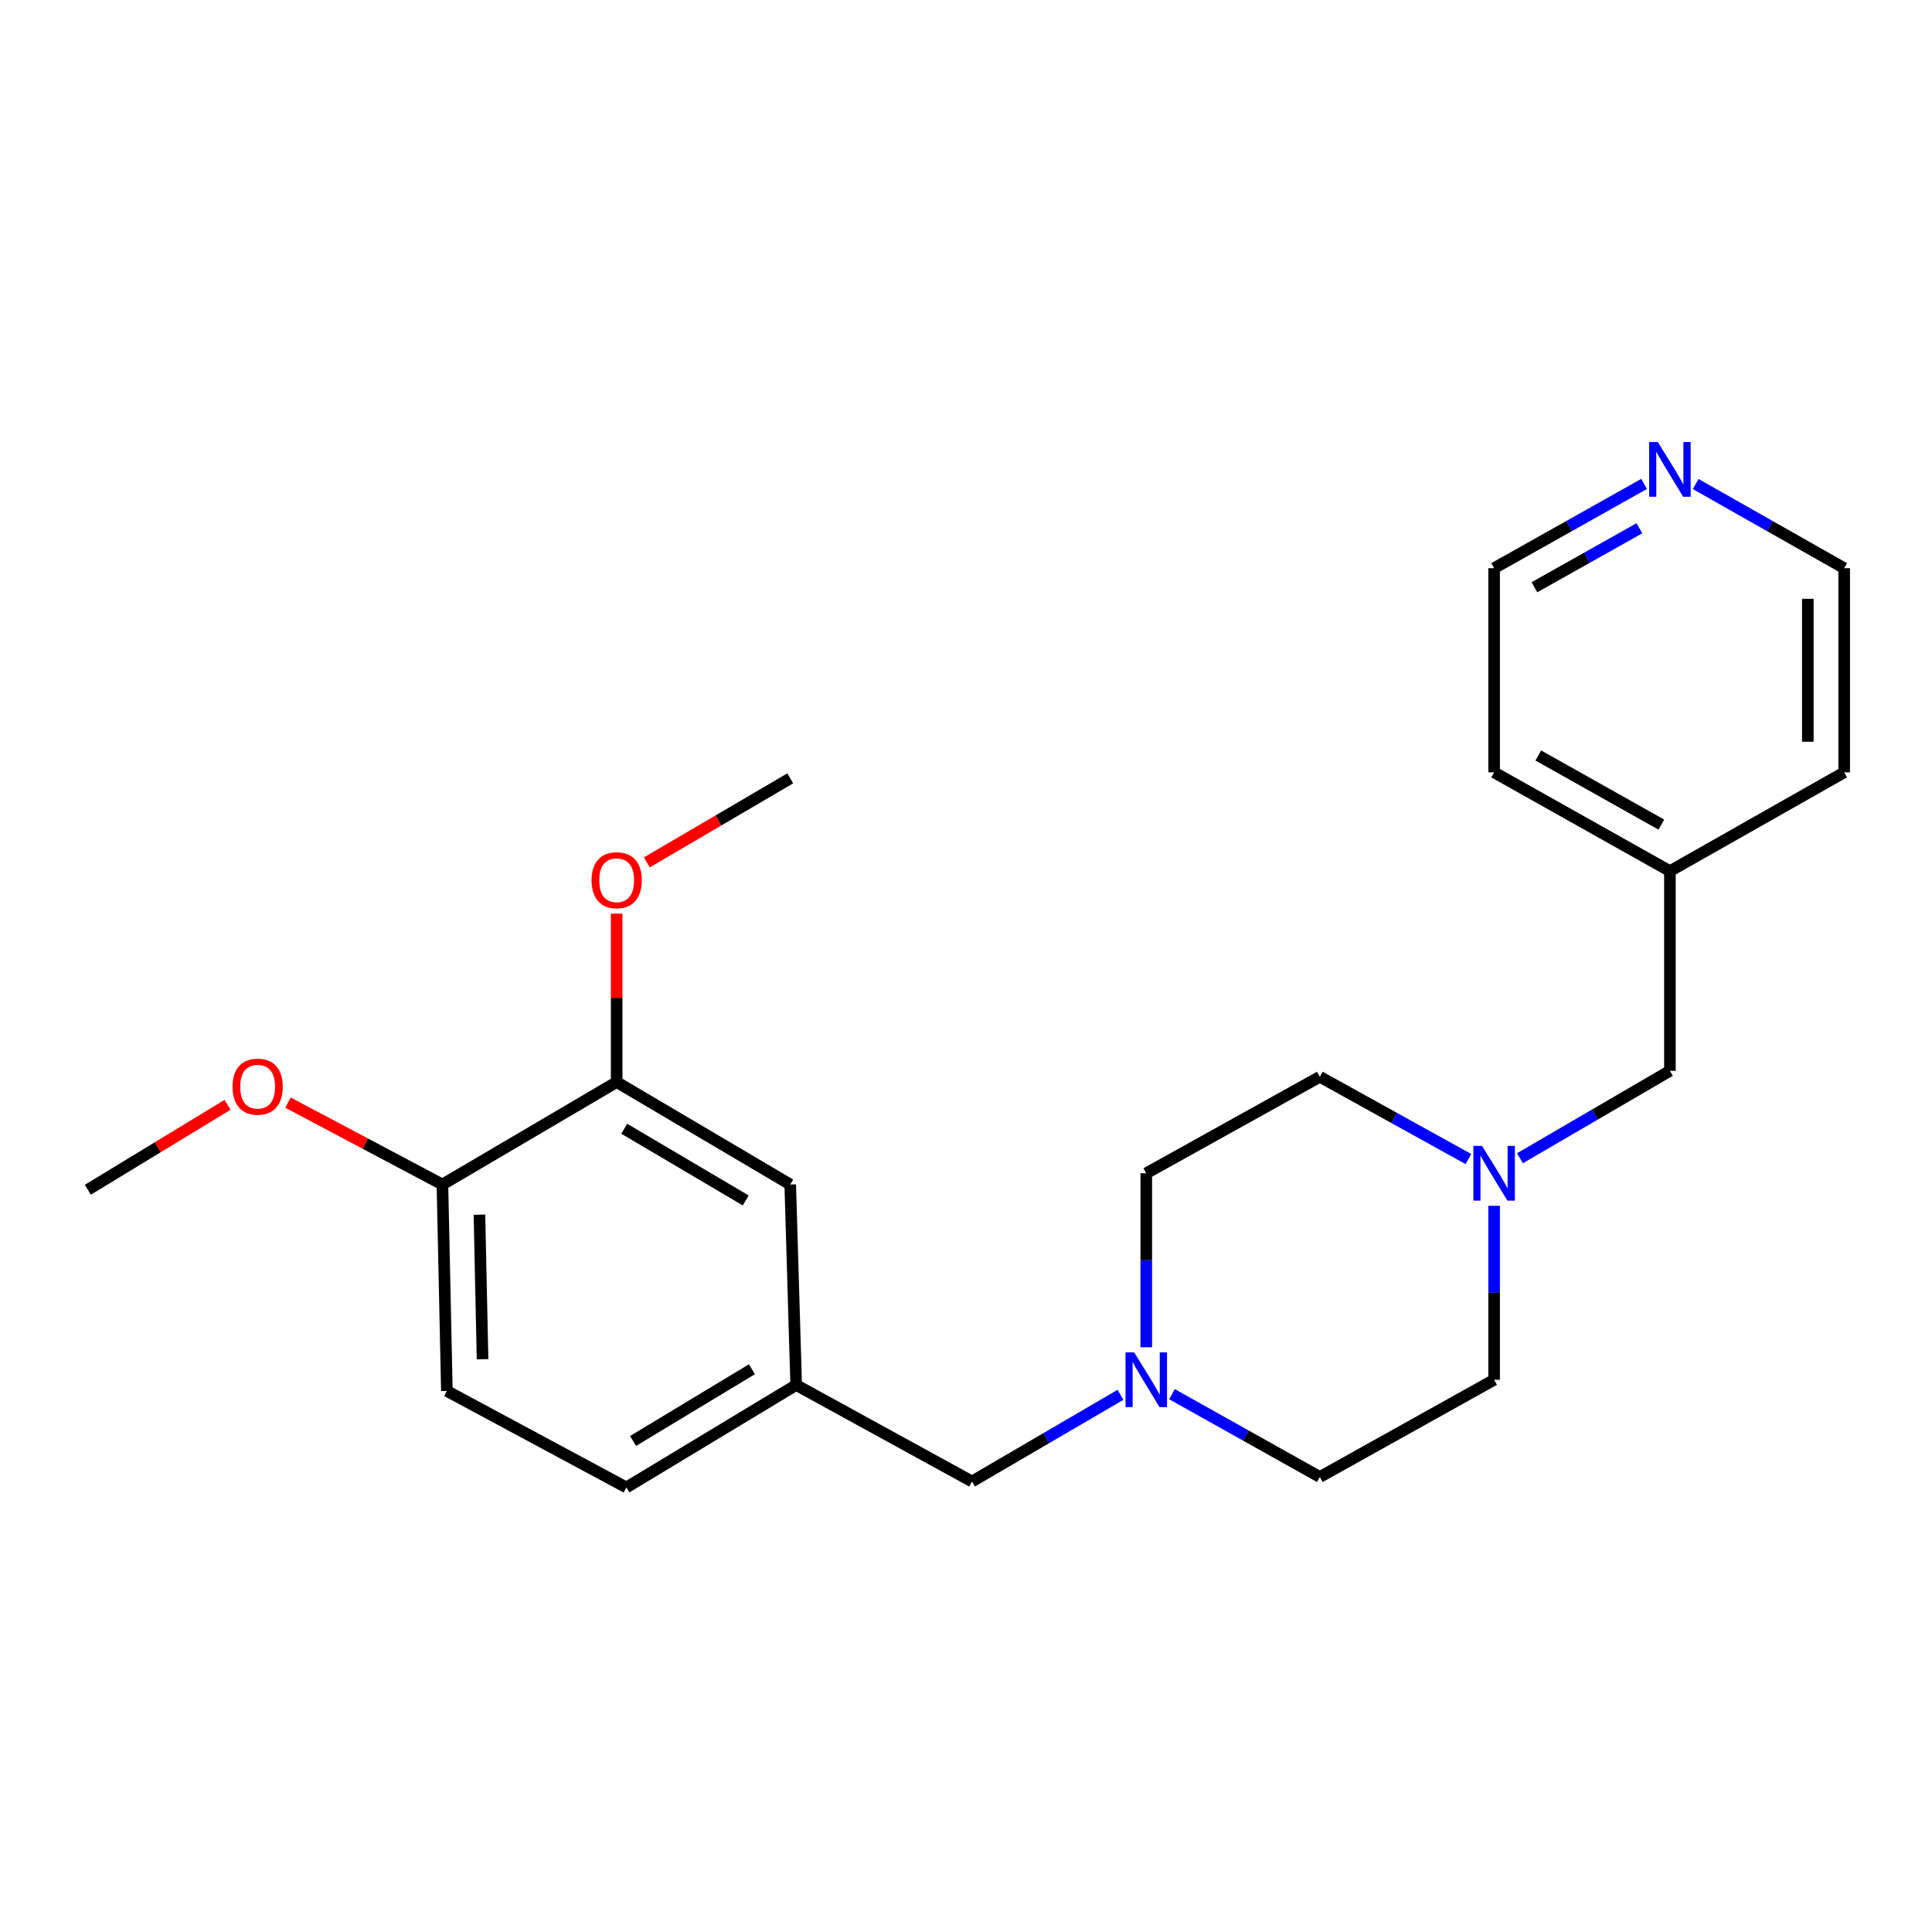 <?xml version='1.0' encoding='iso-8859-1'?>
<svg version='1.1' baseProfile='full'
              xmlns='http://www.w3.org/2000/svg'
                      xmlns:rdkit='http://www.rdkit.org/xml'
                      xmlns:xlink='http://www.w3.org/1999/xlink'
                  xml:space='preserve'
width='1000px' height='1000px' viewBox='0 0 1000 1000'>
<!-- END OF HEADER -->
<rect style='opacity:1.0;fill:#FFFFFF;stroke:none' width='1000' height='1000' x='0' y='0'> </rect>
<path class='bond-6' d='M 579.956,721.961 L 541.536,744.39' style='fill:none;fill-rule:evenodd;stroke:#0000FF;stroke-width:6px;stroke-linecap:butt;stroke-linejoin:miter;stroke-opacity:1' />
<path class='bond-6' d='M 541.536,744.39 L 503.115,766.82' style='fill:none;fill-rule:evenodd;stroke:#000000;stroke-width:6px;stroke-linecap:butt;stroke-linejoin:miter;stroke-opacity:1' />
<path class='bond-11' d='M 606.621,721.625 L 644.883,743.057' style='fill:none;fill-rule:evenodd;stroke:#0000FF;stroke-width:6px;stroke-linecap:butt;stroke-linejoin:miter;stroke-opacity:1' />
<path class='bond-11' d='M 644.883,743.057 L 683.144,764.489' style='fill:none;fill-rule:evenodd;stroke:#000000;stroke-width:6px;stroke-linecap:butt;stroke-linejoin:miter;stroke-opacity:1' />
<path class='bond-12' d='M 593.307,697.335 L 593.307,652.313' style='fill:none;fill-rule:evenodd;stroke:#0000FF;stroke-width:6px;stroke-linecap:butt;stroke-linejoin:miter;stroke-opacity:1' />
<path class='bond-12' d='M 593.307,652.313 L 593.307,607.291' style='fill:none;fill-rule:evenodd;stroke:#000000;stroke-width:6px;stroke-linecap:butt;stroke-linejoin:miter;stroke-opacity:1' />
<path class='bond-0' d='M 760.039,599.917 L 721.591,578.631' style='fill:none;fill-rule:evenodd;stroke:#0000FF;stroke-width:6px;stroke-linecap:butt;stroke-linejoin:miter;stroke-opacity:1' />
<path class='bond-0' d='M 721.591,578.631 L 683.144,557.344' style='fill:none;fill-rule:evenodd;stroke:#000000;stroke-width:6px;stroke-linecap:butt;stroke-linejoin:miter;stroke-opacity:1' />
<path class='bond-7' d='M 786.729,599.497 L 825.536,576.879' style='fill:none;fill-rule:evenodd;stroke:#0000FF;stroke-width:6px;stroke-linecap:butt;stroke-linejoin:miter;stroke-opacity:1' />
<path class='bond-7' d='M 825.536,576.879 L 864.343,554.261' style='fill:none;fill-rule:evenodd;stroke:#000000;stroke-width:6px;stroke-linecap:butt;stroke-linejoin:miter;stroke-opacity:1' />
<path class='bond-23' d='M 773.357,624.123 L 773.357,669.145' style='fill:none;fill-rule:evenodd;stroke:#0000FF;stroke-width:6px;stroke-linecap:butt;stroke-linejoin:miter;stroke-opacity:1' />
<path class='bond-23' d='M 773.357,669.145 L 773.357,714.166' style='fill:none;fill-rule:evenodd;stroke:#000000;stroke-width:6px;stroke-linecap:butt;stroke-linejoin:miter;stroke-opacity:1' />
<path class='bond-1' d='M 319.187,560.073 L 409.024,613.103' style='fill:none;fill-rule:evenodd;stroke:#000000;stroke-width:6px;stroke-linecap:butt;stroke-linejoin:miter;stroke-opacity:1' />
<path class='bond-1' d='M 323.098,584.231 L 385.984,621.352' style='fill:none;fill-rule:evenodd;stroke:#000000;stroke-width:6px;stroke-linecap:butt;stroke-linejoin:miter;stroke-opacity:1' />
<path class='bond-14' d='M 319.187,560.073 L 319.187,516.487' style='fill:none;fill-rule:evenodd;stroke:#000000;stroke-width:6px;stroke-linecap:butt;stroke-linejoin:miter;stroke-opacity:1' />
<path class='bond-14' d='M 319.187,516.487 L 319.187,472.902' style='fill:none;fill-rule:evenodd;stroke:#FF0000;stroke-width:6px;stroke-linecap:butt;stroke-linejoin:miter;stroke-opacity:1' />
<path class='bond-24' d='M 319.187,560.073 L 228.995,613.103' style='fill:none;fill-rule:evenodd;stroke:#000000;stroke-width:6px;stroke-linecap:butt;stroke-linejoin:miter;stroke-opacity:1' />
<path class='bond-2' d='M 228.995,613.103 L 231.306,719.958' style='fill:none;fill-rule:evenodd;stroke:#000000;stroke-width:6px;stroke-linecap:butt;stroke-linejoin:miter;stroke-opacity:1' />
<path class='bond-2' d='M 248.154,628.724 L 249.771,703.523' style='fill:none;fill-rule:evenodd;stroke:#000000;stroke-width:6px;stroke-linecap:butt;stroke-linejoin:miter;stroke-opacity:1' />
<path class='bond-16' d='M 228.995,613.103 L 189.03,591.908' style='fill:none;fill-rule:evenodd;stroke:#000000;stroke-width:6px;stroke-linecap:butt;stroke-linejoin:miter;stroke-opacity:1' />
<path class='bond-16' d='M 189.03,591.908 L 149.064,570.713' style='fill:none;fill-rule:evenodd;stroke:#FF0000;stroke-width:6px;stroke-linecap:butt;stroke-linejoin:miter;stroke-opacity:1' />
<path class='bond-3' d='M 409.024,613.103 L 412.097,716.874' style='fill:none;fill-rule:evenodd;stroke:#000000;stroke-width:6px;stroke-linecap:butt;stroke-linejoin:miter;stroke-opacity:1' />
<path class='bond-4' d='M 412.097,716.874 L 503.115,766.82' style='fill:none;fill-rule:evenodd;stroke:#000000;stroke-width:6px;stroke-linecap:butt;stroke-linejoin:miter;stroke-opacity:1' />
<path class='bond-13' d='M 412.097,716.874 L 324.216,769.904' style='fill:none;fill-rule:evenodd;stroke:#000000;stroke-width:6px;stroke-linecap:butt;stroke-linejoin:miter;stroke-opacity:1' />
<path class='bond-13' d='M 389.194,708.718 L 327.676,745.839' style='fill:none;fill-rule:evenodd;stroke:#000000;stroke-width:6px;stroke-linecap:butt;stroke-linejoin:miter;stroke-opacity:1' />
<path class='bond-5' d='M 850.994,250.47 L 812.175,272.283' style='fill:none;fill-rule:evenodd;stroke:#0000FF;stroke-width:6px;stroke-linecap:butt;stroke-linejoin:miter;stroke-opacity:1' />
<path class='bond-5' d='M 812.175,272.283 L 773.357,294.096' style='fill:none;fill-rule:evenodd;stroke:#000000;stroke-width:6px;stroke-linecap:butt;stroke-linejoin:miter;stroke-opacity:1' />
<path class='bond-5' d='M 848.566,273.418 L 821.393,288.687' style='fill:none;fill-rule:evenodd;stroke:#0000FF;stroke-width:6px;stroke-linecap:butt;stroke-linejoin:miter;stroke-opacity:1' />
<path class='bond-5' d='M 821.393,288.687 L 794.22,303.956' style='fill:none;fill-rule:evenodd;stroke:#000000;stroke-width:6px;stroke-linecap:butt;stroke-linejoin:miter;stroke-opacity:1' />
<path class='bond-25' d='M 877.675,250.525 L 916.11,272.311' style='fill:none;fill-rule:evenodd;stroke:#0000FF;stroke-width:6px;stroke-linecap:butt;stroke-linejoin:miter;stroke-opacity:1' />
<path class='bond-25' d='M 916.11,272.311 L 954.545,294.096' style='fill:none;fill-rule:evenodd;stroke:#000000;stroke-width:6px;stroke-linecap:butt;stroke-linejoin:miter;stroke-opacity:1' />
<path class='bond-15' d='M 864.343,554.261 L 864.343,450.887' style='fill:none;fill-rule:evenodd;stroke:#000000;stroke-width:6px;stroke-linecap:butt;stroke-linejoin:miter;stroke-opacity:1' />
<path class='bond-8' d='M 231.306,719.958 L 324.216,769.904' style='fill:none;fill-rule:evenodd;stroke:#000000;stroke-width:6px;stroke-linecap:butt;stroke-linejoin:miter;stroke-opacity:1' />
<path class='bond-9' d='M 683.144,557.344 L 593.307,607.291' style='fill:none;fill-rule:evenodd;stroke:#000000;stroke-width:6px;stroke-linecap:butt;stroke-linejoin:miter;stroke-opacity:1' />
<path class='bond-10' d='M 773.357,714.166 L 683.144,764.489' style='fill:none;fill-rule:evenodd;stroke:#000000;stroke-width:6px;stroke-linecap:butt;stroke-linejoin:miter;stroke-opacity:1' />
<path class='bond-21' d='M 334.791,446.383 L 371.907,424.629' style='fill:none;fill-rule:evenodd;stroke:#FF0000;stroke-width:6px;stroke-linecap:butt;stroke-linejoin:miter;stroke-opacity:1' />
<path class='bond-21' d='M 371.907,424.629 L 409.024,402.874' style='fill:none;fill-rule:evenodd;stroke:#000000;stroke-width:6px;stroke-linecap:butt;stroke-linejoin:miter;stroke-opacity:1' />
<path class='bond-19' d='M 864.343,450.887 L 954.545,399.77' style='fill:none;fill-rule:evenodd;stroke:#000000;stroke-width:6px;stroke-linecap:butt;stroke-linejoin:miter;stroke-opacity:1' />
<path class='bond-20' d='M 864.343,450.887 L 773.357,399.77' style='fill:none;fill-rule:evenodd;stroke:#000000;stroke-width:6px;stroke-linecap:butt;stroke-linejoin:miter;stroke-opacity:1' />
<path class='bond-20' d='M 859.911,426.815 L 796.221,391.033' style='fill:none;fill-rule:evenodd;stroke:#000000;stroke-width:6px;stroke-linecap:butt;stroke-linejoin:miter;stroke-opacity:1' />
<path class='bond-22' d='M 117.785,571.849 L 81.62,593.835' style='fill:none;fill-rule:evenodd;stroke:#FF0000;stroke-width:6px;stroke-linecap:butt;stroke-linejoin:miter;stroke-opacity:1' />
<path class='bond-22' d='M 81.62,593.835 L 45.455,615.821' style='fill:none;fill-rule:evenodd;stroke:#000000;stroke-width:6px;stroke-linecap:butt;stroke-linejoin:miter;stroke-opacity:1' />
<path class='bond-17' d='M 954.545,294.096 L 954.545,399.77' style='fill:none;fill-rule:evenodd;stroke:#000000;stroke-width:6px;stroke-linecap:butt;stroke-linejoin:miter;stroke-opacity:1' />
<path class='bond-17' d='M 935.729,309.947 L 935.729,383.919' style='fill:none;fill-rule:evenodd;stroke:#000000;stroke-width:6px;stroke-linecap:butt;stroke-linejoin:miter;stroke-opacity:1' />
<path class='bond-18' d='M 773.357,294.096 L 773.357,399.77' style='fill:none;fill-rule:evenodd;stroke:#000000;stroke-width:6px;stroke-linecap:butt;stroke-linejoin:miter;stroke-opacity:1' />
<path  class='atom-0' d='M 587.047 700.006
L 596.327 715.006
Q 597.247 716.486, 598.727 719.166
Q 600.207 721.846, 600.287 722.006
L 600.287 700.006
L 604.047 700.006
L 604.047 728.326
L 600.167 728.326
L 590.207 711.926
Q 589.047 710.006, 587.807 707.806
Q 586.607 705.606, 586.247 704.926
L 586.247 728.326
L 582.567 728.326
L 582.567 700.006
L 587.047 700.006
' fill='#0000FF'/>
<path  class='atom-1' d='M 767.097 593.131
L 776.377 608.131
Q 777.297 609.611, 778.777 612.291
Q 780.257 614.971, 780.337 615.131
L 780.337 593.131
L 784.097 593.131
L 784.097 621.451
L 780.217 621.451
L 770.257 605.051
Q 769.097 603.131, 767.857 600.931
Q 766.657 598.731, 766.297 598.051
L 766.297 621.451
L 762.617 621.451
L 762.617 593.131
L 767.097 593.131
' fill='#0000FF'/>
<path  class='atom-6' d='M 858.083 228.809
L 867.363 243.809
Q 868.283 245.289, 869.763 247.969
Q 871.243 250.649, 871.323 250.809
L 871.323 228.809
L 875.083 228.809
L 875.083 257.129
L 871.203 257.129
L 861.243 240.729
Q 860.083 238.809, 858.843 236.609
Q 857.643 234.409, 857.283 233.729
L 857.283 257.129
L 853.603 257.129
L 853.603 228.809
L 858.083 228.809
' fill='#0000FF'/>
<path  class='atom-15' d='M 306.187 455.608
Q 306.187 448.808, 309.547 445.008
Q 312.907 441.208, 319.187 441.208
Q 325.467 441.208, 328.827 445.008
Q 332.187 448.808, 332.187 455.608
Q 332.187 462.488, 328.787 466.408
Q 325.387 470.288, 319.187 470.288
Q 312.947 470.288, 309.547 466.408
Q 306.187 462.528, 306.187 455.608
M 319.187 467.088
Q 323.507 467.088, 325.827 464.208
Q 328.187 461.288, 328.187 455.608
Q 328.187 450.048, 325.827 447.248
Q 323.507 444.408, 319.187 444.408
Q 314.867 444.408, 312.507 447.208
Q 310.187 450.008, 310.187 455.608
Q 310.187 461.328, 312.507 464.208
Q 314.867 467.088, 319.187 467.088
' fill='#FF0000'/>
<path  class='atom-17' d='M 120.357 562.463
Q 120.357 555.663, 123.717 551.863
Q 127.077 548.063, 133.357 548.063
Q 139.637 548.063, 142.997 551.863
Q 146.357 555.663, 146.357 562.463
Q 146.357 569.343, 142.957 573.263
Q 139.557 577.143, 133.357 577.143
Q 127.117 577.143, 123.717 573.263
Q 120.357 569.383, 120.357 562.463
M 133.357 573.943
Q 137.677 573.943, 139.997 571.063
Q 142.357 568.143, 142.357 562.463
Q 142.357 556.903, 139.997 554.103
Q 137.677 551.263, 133.357 551.263
Q 129.037 551.263, 126.677 554.063
Q 124.357 556.863, 124.357 562.463
Q 124.357 568.183, 126.677 571.063
Q 129.037 573.943, 133.357 573.943
' fill='#FF0000'/>
</svg>
